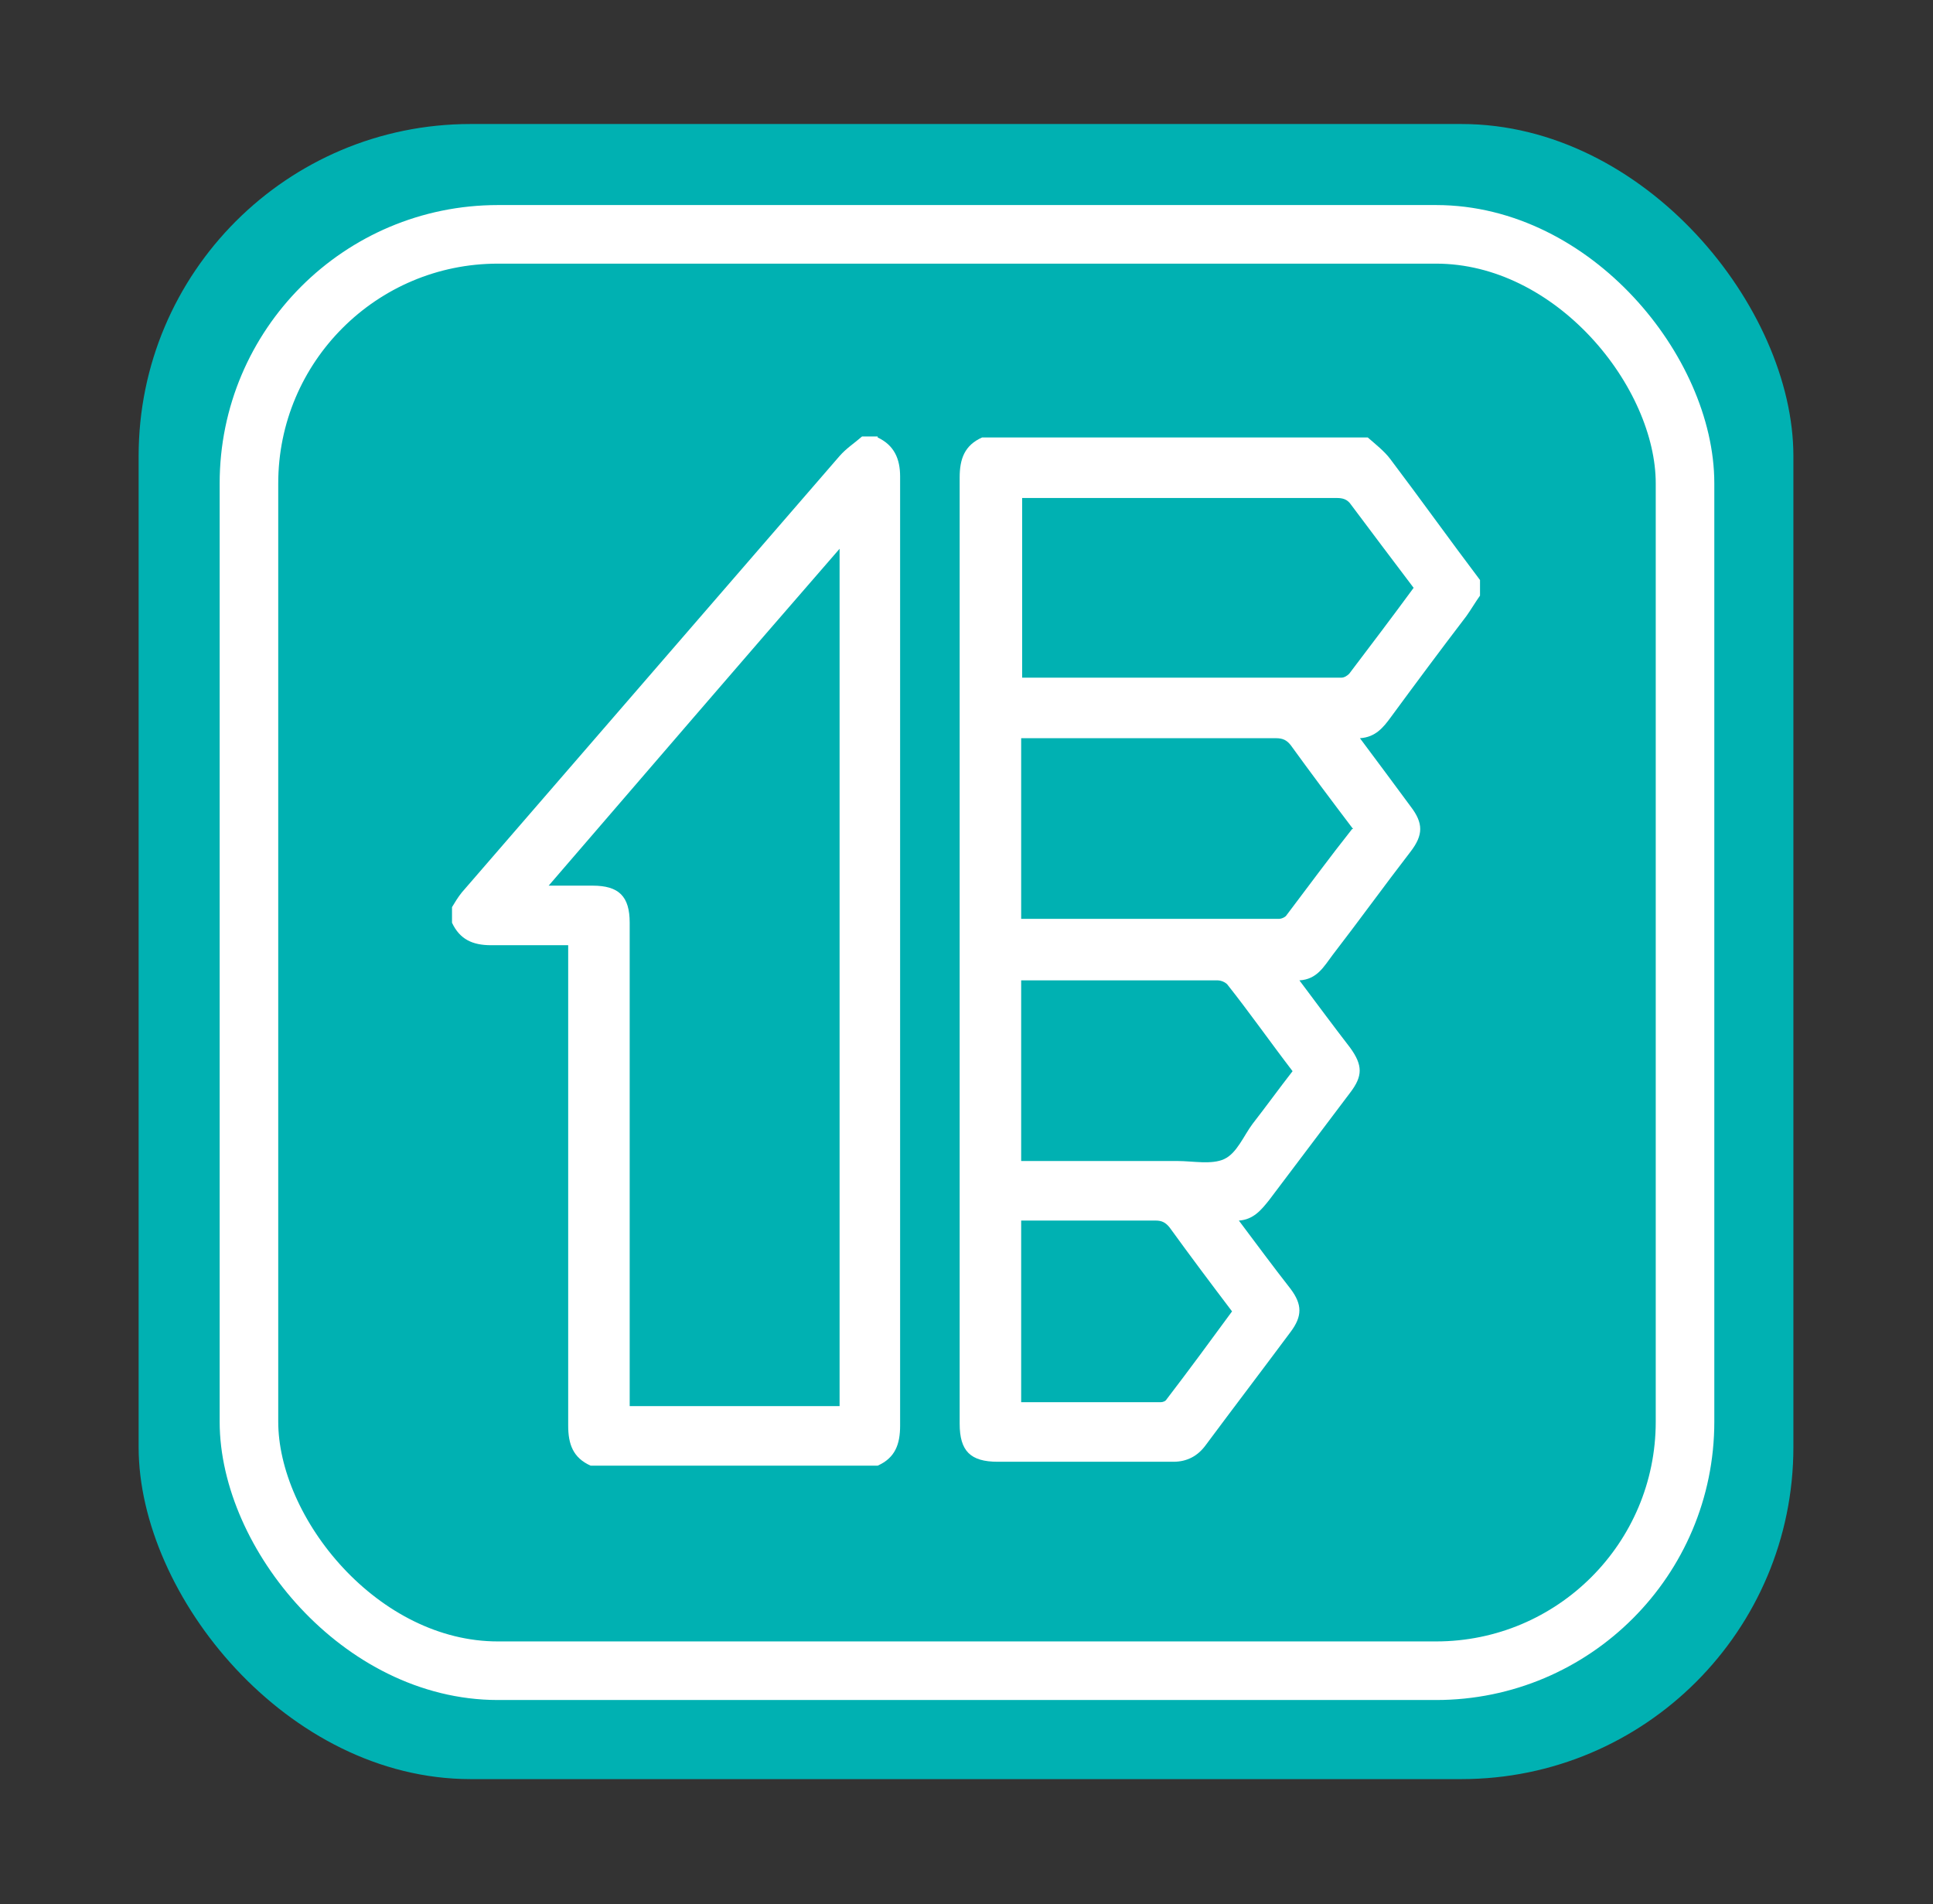 <?xml version="1.0" encoding="UTF-8"?>
<svg xmlns="http://www.w3.org/2000/svg" xmlns:xlink="http://www.w3.org/1999/xlink" version="1.1" viewBox="0 0 198 195">
  <rect x="0" y="0" width="198" height="195" fill="#333333" stroke="none"/>
  <defs>
    <style>
      .cls-1, .cls-2 {
        fill: none;
      }

      .cls-2 {
        stroke: #fff;
        stroke-width: 6px;
      }

      .cls-3 {
        fill: #fff;
      }

      .cls-4 {
        clip-path: url(#clippath);
      }

      .cls-5 {
        fill: #00b1b2;
      }
    </style>
    <clipPath id="clippath">
      <rect class="cls-1" x="14.2" y="12.7" width="169.5" height="169.5"/>
    </clipPath>
  </defs>
  <!-- Generator: Adobe Illustrator 28.7.1, SVG Export Plug-In . SVG Version: 1.2.0 Build 142)  -->
  <g>
    <g id="Livello_1">
      <g class="cls-4">
        <rect class="cls-5" x="14.2" y="12.7" width="169.5" height="169.5" rx="34" ry="34"/>
        <rect class="cls-2" x="25.5" y="24" width="147.1" height="147.1" rx="25.5" ry="25.5"/>
        <path class="cls-3" d="M104.6,143.6c4.8,0,9.5,0,14.3,0,.2,0,.5-.1.6-.3,2.3-3,4.5-6,6.7-9-2.2-2.9-4.3-5.7-6.4-8.6-.4-.5-.8-.7-1.4-.7-4.3,0-8.5,0-12.8,0h-1v18.5ZM104.6,100.4v18.5c5.4,0,10.7,0,16,0,1.6,0,3.5.4,4.8-.2,1.3-.6,2-2.4,2.9-3.6,1.4-1.8,2.7-3.6,4.1-5.4-2.3-3-4.4-6-6.7-8.9-.2-.2-.6-.4-1-.4-2.2,0-4.4,0-6.6,0h-13.6ZM138.6,84.9c-2.2-2.9-4.3-5.7-6.4-8.6-.4-.5-.8-.7-1.5-.7-8.4,0-16.7,0-25.1,0-.3,0-.7,0-1,0v18.5c8.9,0,17.7,0,26.4,0,.3,0,.7-.2.8-.4,2.2-2.9,4.4-5.9,6.7-8.8M144.8,60.2c-2.2-2.9-4.3-5.7-6.4-8.5-.4-.6-.9-.7-1.5-.7-10.4,0-20.8,0-31.2,0h-1v18.4c0,0,.1,0,.2,0,10.8,0,21.7,0,32.5,0,.3,0,.6-.2.8-.4,2.2-2.9,4.4-5.8,6.6-8.8M100.6,44.8h39.5c.8.7,1.7,1.4,2.3,2.2,3.1,4.1,6.1,8.3,9.2,12.4v1.6c-.5.7-.9,1.4-1.4,2.1-2.6,3.4-5.2,6.9-7.7,10.3-.8,1.1-1.6,2.1-3.2,2.2,1.8,2.4,3.5,4.7,5.2,7,1.3,1.7,1.3,2.9,0,4.6-2.7,3.5-5.3,7.1-8,10.6-.9,1.2-1.6,2.5-3.4,2.6,1.8,2.4,3.5,4.7,5.2,6.9,1.3,1.8,1.3,2.9,0,4.6-2.8,3.7-5.5,7.3-8.3,11-.8,1-1.6,2-3.1,2.1,1.8,2.4,3.5,4.7,5.3,7,1.2,1.6,1.2,2.8,0,4.4-2.9,3.9-5.8,7.7-8.7,11.6-.8,1.1-1.9,1.7-3.3,1.7-6,0-12,0-18,0-2.8,0-3.9-1.1-3.9-3.9,0-32.3,0-64.6,0-96.9,0-1.9.5-3.3,2.3-4.1"/>
        <path class="cls-3" d="M64.4,144h21.6V56.2c-10,11.5-19.8,22.9-29.8,34.5,1.7,0,3.1,0,4.5,0,2.7,0,3.8,1.1,3.8,3.8,0,16.1,0,32.1,0,48.2v1.3ZM89.9,44.8c1.7.8,2.3,2.2,2.3,4,0,32.4,0,64.8,0,97.2,0,1.9-.5,3.3-2.3,4.1h-29.4c-1.8-.8-2.3-2.2-2.3-4.1,0-16,0-31.9,0-47.9v-1.3c-2.7,0-5.3,0-7.9,0-1.9,0-3.2-.6-4-2.3v-1.6c.3-.5.6-1,1-1.5,12.9-14.9,25.8-29.8,38.7-44.7.7-.8,1.5-1.3,2.3-2h1.6Z"/>
      </g>
    </g>
  </g>
</svg>